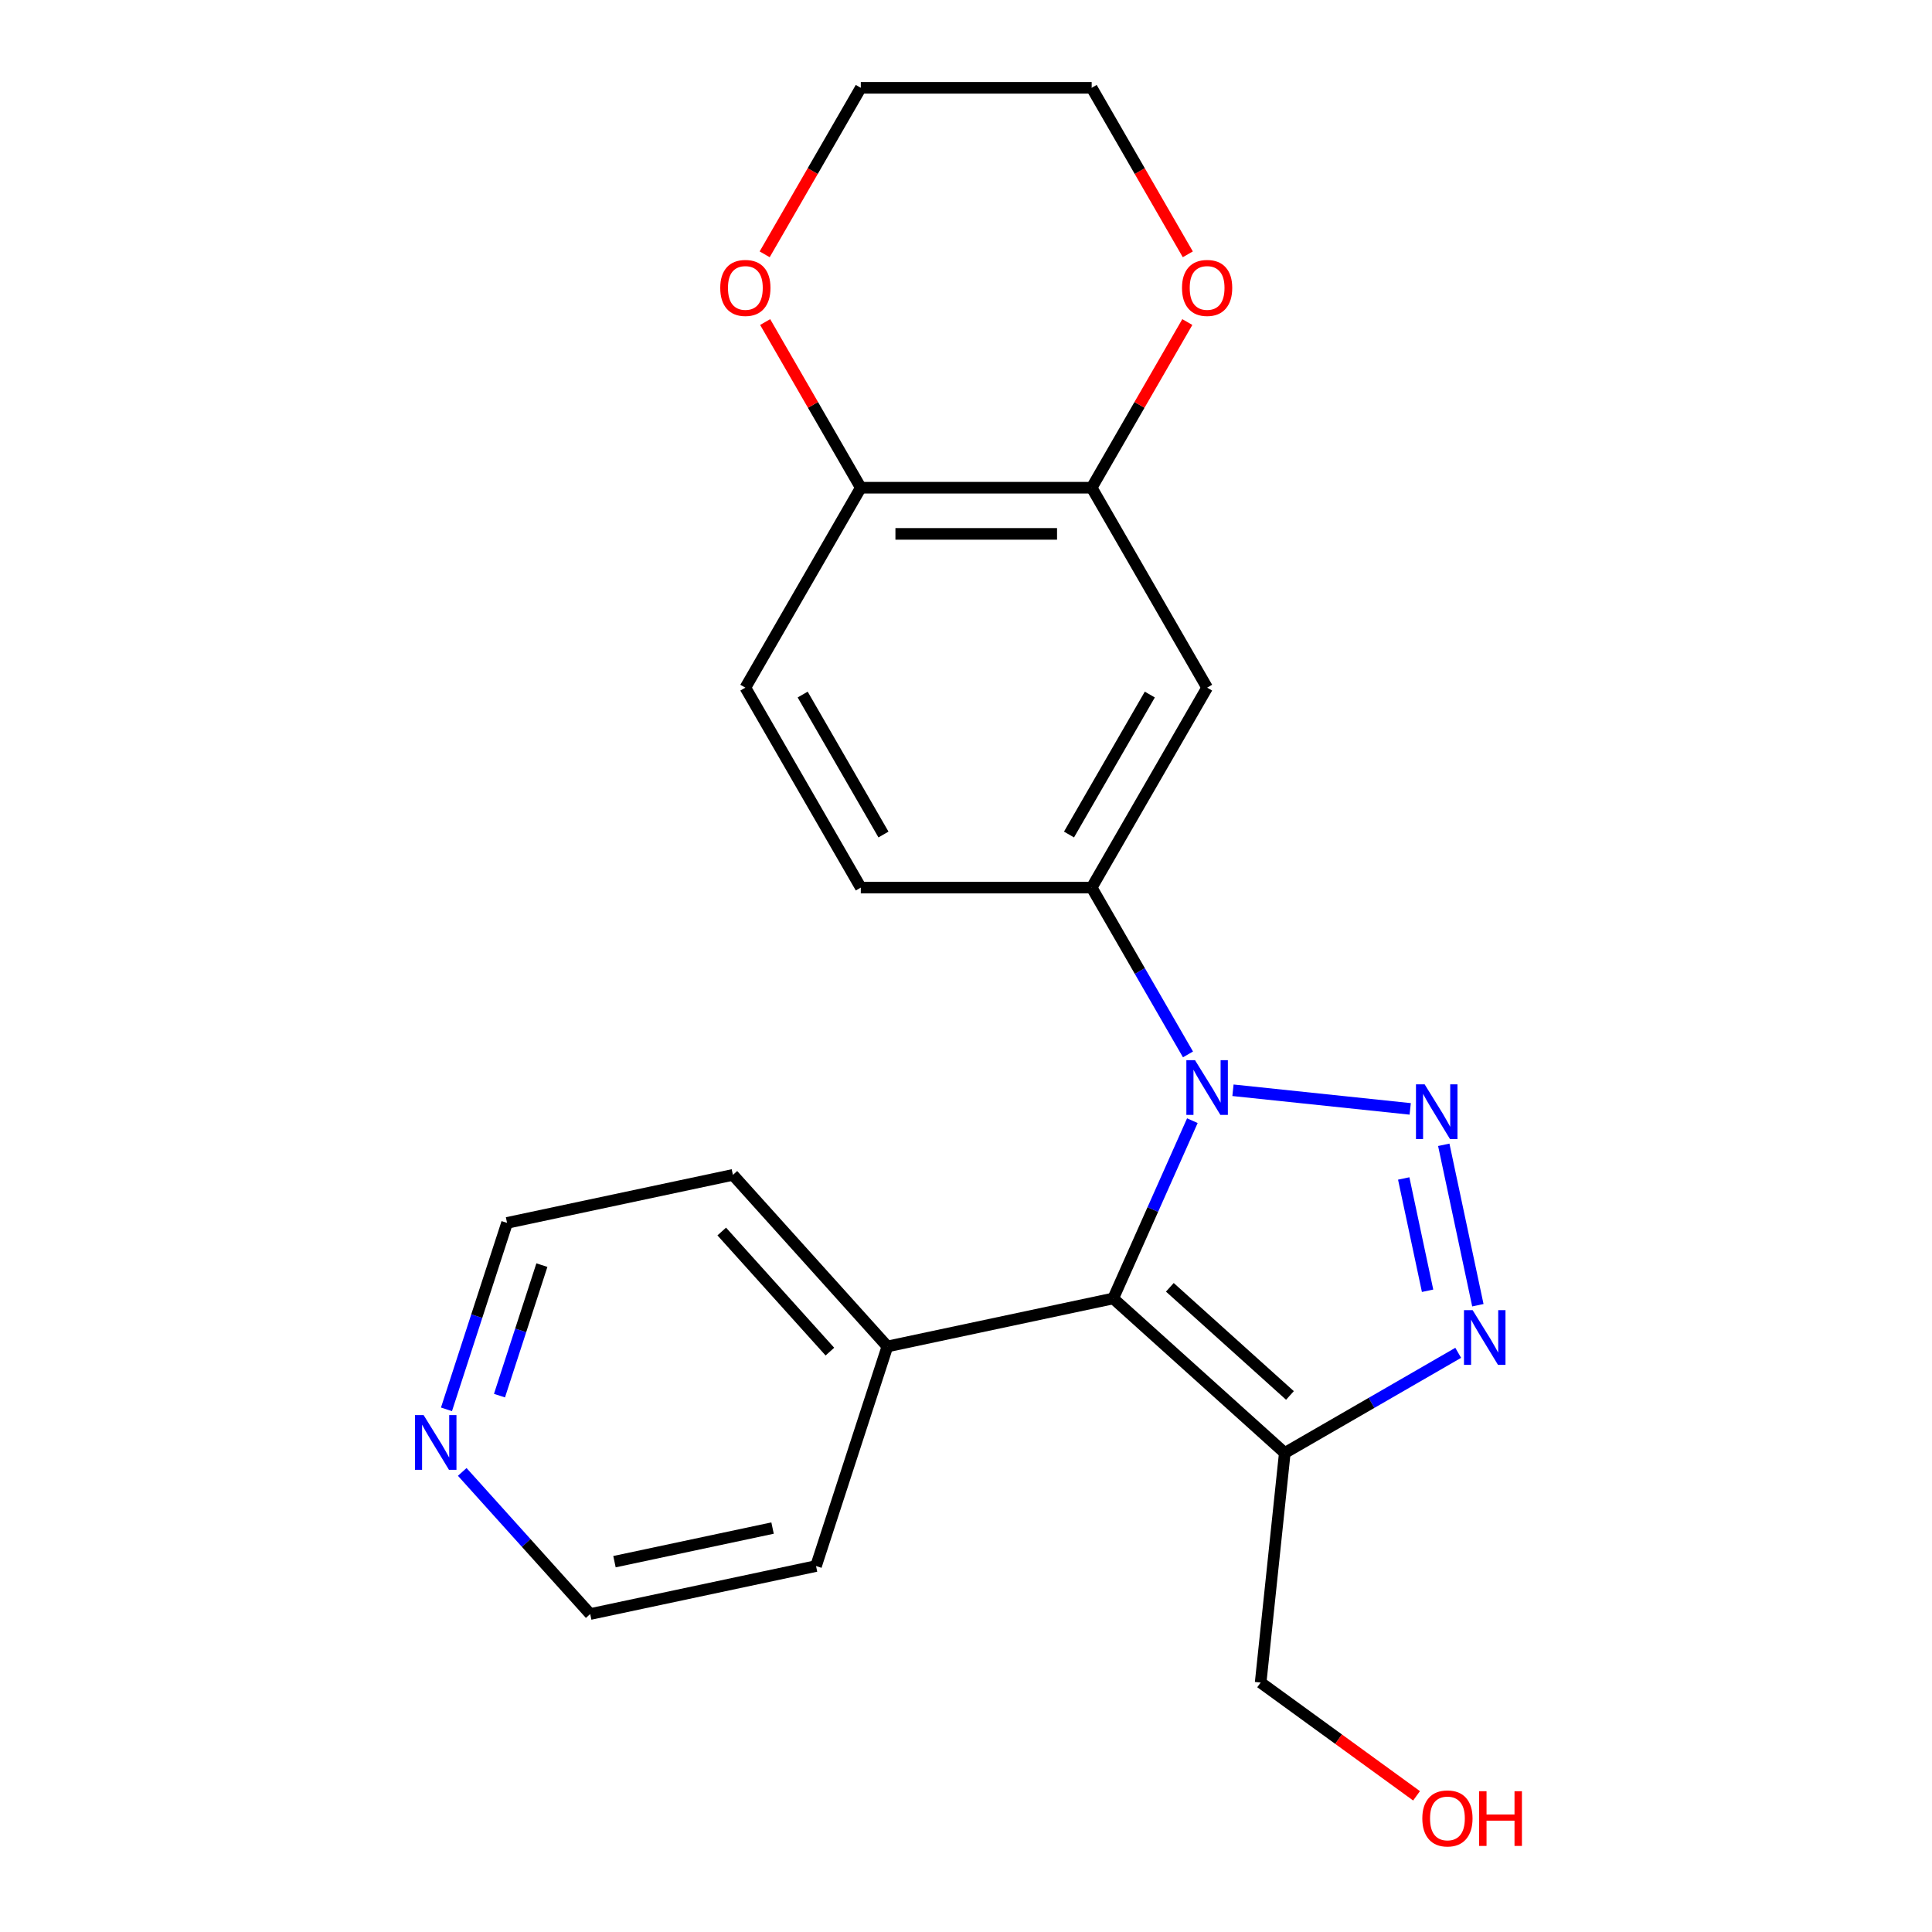 <?xml version='1.0' encoding='iso-8859-1'?>
<svg version='1.1' baseProfile='full'
              xmlns='http://www.w3.org/2000/svg'
                      xmlns:rdkit='http://www.rdkit.org/xml'
                      xmlns:xlink='http://www.w3.org/1999/xlink'
                  xml:space='preserve'
width='1000px' height='1000px' viewBox='0 0 1000 1000'>
<!-- END OF HEADER -->
<rect style='opacity:1.0;fill:#FFFFFF;stroke:none' width='1000' height='1000' x='0' y='0'> </rect>
<path class='bond-0' d='M 729.92,573.959 L 638.183,564.317' style='fill:none;fill-rule:evenodd;stroke:#0000FF;stroke-width:6px;stroke-linecap:butt;stroke-linejoin:miter;stroke-opacity:1' />
<path class='bond-2' d='M 747.292,592.549 L 764.941,675.582' style='fill:none;fill-rule:evenodd;stroke:#0000FF;stroke-width:6px;stroke-linecap:butt;stroke-linejoin:miter;stroke-opacity:1' />
<path class='bond-2' d='M 726.562,609.973 L 738.916,668.097' style='fill:none;fill-rule:evenodd;stroke:#0000FF;stroke-width:6px;stroke-linecap:butt;stroke-linejoin:miter;stroke-opacity:1' />
<path class='bond-1' d='M 617.166,580.058 L 596.681,626.069' style='fill:none;fill-rule:evenodd;stroke:#0000FF;stroke-width:6px;stroke-linecap:butt;stroke-linejoin:miter;stroke-opacity:1' />
<path class='bond-1' d='M 596.681,626.069 L 576.195,672.08' style='fill:none;fill-rule:evenodd;stroke:#000000;stroke-width:6px;stroke-linecap:butt;stroke-linejoin:miter;stroke-opacity:1' />
<path class='bond-4' d='M 614.901,545.763 L 589.975,502.591' style='fill:none;fill-rule:evenodd;stroke:#0000FF;stroke-width:6px;stroke-linecap:butt;stroke-linejoin:miter;stroke-opacity:1' />
<path class='bond-4' d='M 589.975,502.591 L 565.05,459.419' style='fill:none;fill-rule:evenodd;stroke:#000000;stroke-width:6px;stroke-linecap:butt;stroke-linejoin:miter;stroke-opacity:1' />
<path class='bond-8' d='M 576.195,672.08 L 459.305,696.926' style='fill:none;fill-rule:evenodd;stroke:#000000;stroke-width:6px;stroke-linecap:butt;stroke-linejoin:miter;stroke-opacity:1' />
<path class='bond-22' d='M 576.195,672.08 L 665.002,752.042' style='fill:none;fill-rule:evenodd;stroke:#000000;stroke-width:6px;stroke-linecap:butt;stroke-linejoin:miter;stroke-opacity:1' />
<path class='bond-22' d='M 605.509,666.313 L 667.673,722.287' style='fill:none;fill-rule:evenodd;stroke:#000000;stroke-width:6px;stroke-linecap:butt;stroke-linejoin:miter;stroke-opacity:1' />
<path class='bond-3' d='M 754.766,700.217 L 709.884,726.13' style='fill:none;fill-rule:evenodd;stroke:#0000FF;stroke-width:6px;stroke-linecap:butt;stroke-linejoin:miter;stroke-opacity:1' />
<path class='bond-3' d='M 709.884,726.13 L 665.002,752.042' style='fill:none;fill-rule:evenodd;stroke:#000000;stroke-width:6px;stroke-linecap:butt;stroke-linejoin:miter;stroke-opacity:1' />
<path class='bond-14' d='M 665.002,752.042 L 652.511,870.889' style='fill:none;fill-rule:evenodd;stroke:#000000;stroke-width:6px;stroke-linecap:butt;stroke-linejoin:miter;stroke-opacity:1' />
<path class='bond-5' d='M 565.05,459.419 L 624.801,355.928' style='fill:none;fill-rule:evenodd;stroke:#000000;stroke-width:6px;stroke-linecap:butt;stroke-linejoin:miter;stroke-opacity:1' />
<path class='bond-5' d='M 553.314,431.945 L 595.14,359.502' style='fill:none;fill-rule:evenodd;stroke:#000000;stroke-width:6px;stroke-linecap:butt;stroke-linejoin:miter;stroke-opacity:1' />
<path class='bond-10' d='M 565.05,459.419 L 445.549,459.419' style='fill:none;fill-rule:evenodd;stroke:#000000;stroke-width:6px;stroke-linecap:butt;stroke-linejoin:miter;stroke-opacity:1' />
<path class='bond-6' d='M 624.801,355.928 L 565.05,252.437' style='fill:none;fill-rule:evenodd;stroke:#000000;stroke-width:6px;stroke-linecap:butt;stroke-linejoin:miter;stroke-opacity:1' />
<path class='bond-9' d='M 565.05,252.437 L 589.802,209.565' style='fill:none;fill-rule:evenodd;stroke:#000000;stroke-width:6px;stroke-linecap:butt;stroke-linejoin:miter;stroke-opacity:1' />
<path class='bond-9' d='M 589.802,209.565 L 614.554,166.693' style='fill:none;fill-rule:evenodd;stroke:#FF0000;stroke-width:6px;stroke-linecap:butt;stroke-linejoin:miter;stroke-opacity:1' />
<path class='bond-23' d='M 565.05,252.437 L 445.549,252.437' style='fill:none;fill-rule:evenodd;stroke:#000000;stroke-width:6px;stroke-linecap:butt;stroke-linejoin:miter;stroke-opacity:1' />
<path class='bond-23' d='M 547.125,276.337 L 463.474,276.337' style='fill:none;fill-rule:evenodd;stroke:#000000;stroke-width:6px;stroke-linecap:butt;stroke-linejoin:miter;stroke-opacity:1' />
<path class='bond-7' d='M 445.549,252.437 L 385.798,355.928' style='fill:none;fill-rule:evenodd;stroke:#000000;stroke-width:6px;stroke-linecap:butt;stroke-linejoin:miter;stroke-opacity:1' />
<path class='bond-11' d='M 445.549,252.437 L 420.797,209.565' style='fill:none;fill-rule:evenodd;stroke:#000000;stroke-width:6px;stroke-linecap:butt;stroke-linejoin:miter;stroke-opacity:1' />
<path class='bond-11' d='M 420.797,209.565 L 396.045,166.693' style='fill:none;fill-rule:evenodd;stroke:#FF0000;stroke-width:6px;stroke-linecap:butt;stroke-linejoin:miter;stroke-opacity:1' />
<path class='bond-20' d='M 459.305,696.926 L 422.377,810.579' style='fill:none;fill-rule:evenodd;stroke:#000000;stroke-width:6px;stroke-linecap:butt;stroke-linejoin:miter;stroke-opacity:1' />
<path class='bond-21' d='M 459.305,696.926 L 379.343,608.119' style='fill:none;fill-rule:evenodd;stroke:#000000;stroke-width:6px;stroke-linecap:butt;stroke-linejoin:miter;stroke-opacity:1' />
<path class='bond-21' d='M 429.55,699.597 L 373.576,637.433' style='fill:none;fill-rule:evenodd;stroke:#000000;stroke-width:6px;stroke-linecap:butt;stroke-linejoin:miter;stroke-opacity:1' />
<path class='bond-18' d='M 614.808,131.638 L 589.929,88.546' style='fill:none;fill-rule:evenodd;stroke:#FF0000;stroke-width:6px;stroke-linecap:butt;stroke-linejoin:miter;stroke-opacity:1' />
<path class='bond-18' d='M 589.929,88.546 L 565.05,45.455' style='fill:none;fill-rule:evenodd;stroke:#000000;stroke-width:6px;stroke-linecap:butt;stroke-linejoin:miter;stroke-opacity:1' />
<path class='bond-13' d='M 445.549,459.419 L 385.798,355.928' style='fill:none;fill-rule:evenodd;stroke:#000000;stroke-width:6px;stroke-linecap:butt;stroke-linejoin:miter;stroke-opacity:1' />
<path class='bond-13' d='M 457.284,431.945 L 415.459,359.502' style='fill:none;fill-rule:evenodd;stroke:#000000;stroke-width:6px;stroke-linecap:butt;stroke-linejoin:miter;stroke-opacity:1' />
<path class='bond-19' d='M 395.791,131.638 L 420.67,88.546' style='fill:none;fill-rule:evenodd;stroke:#FF0000;stroke-width:6px;stroke-linecap:butt;stroke-linejoin:miter;stroke-opacity:1' />
<path class='bond-19' d='M 420.67,88.546 L 445.549,45.455' style='fill:none;fill-rule:evenodd;stroke:#000000;stroke-width:6px;stroke-linecap:butt;stroke-linejoin:miter;stroke-opacity:1' />
<path class='bond-12' d='M 231.097,729.47 L 246.775,681.218' style='fill:none;fill-rule:evenodd;stroke:#0000FF;stroke-width:6px;stroke-linecap:butt;stroke-linejoin:miter;stroke-opacity:1' />
<path class='bond-12' d='M 246.775,681.218 L 262.453,632.965' style='fill:none;fill-rule:evenodd;stroke:#000000;stroke-width:6px;stroke-linecap:butt;stroke-linejoin:miter;stroke-opacity:1' />
<path class='bond-12' d='M 258.531,722.38 L 269.506,688.603' style='fill:none;fill-rule:evenodd;stroke:#0000FF;stroke-width:6px;stroke-linecap:butt;stroke-linejoin:miter;stroke-opacity:1' />
<path class='bond-12' d='M 269.506,688.603 L 280.48,654.826' style='fill:none;fill-rule:evenodd;stroke:#000000;stroke-width:6px;stroke-linecap:butt;stroke-linejoin:miter;stroke-opacity:1' />
<path class='bond-24' d='M 239.253,761.863 L 272.37,798.644' style='fill:none;fill-rule:evenodd;stroke:#0000FF;stroke-width:6px;stroke-linecap:butt;stroke-linejoin:miter;stroke-opacity:1' />
<path class='bond-24' d='M 272.37,798.644 L 305.487,835.424' style='fill:none;fill-rule:evenodd;stroke:#000000;stroke-width:6px;stroke-linecap:butt;stroke-linejoin:miter;stroke-opacity:1' />
<path class='bond-15' d='M 652.511,870.889 L 692.856,900.202' style='fill:none;fill-rule:evenodd;stroke:#000000;stroke-width:6px;stroke-linecap:butt;stroke-linejoin:miter;stroke-opacity:1' />
<path class='bond-15' d='M 692.856,900.202 L 733.202,929.515' style='fill:none;fill-rule:evenodd;stroke:#FF0000;stroke-width:6px;stroke-linecap:butt;stroke-linejoin:miter;stroke-opacity:1' />
<path class='bond-16' d='M 305.487,835.424 L 422.377,810.579' style='fill:none;fill-rule:evenodd;stroke:#000000;stroke-width:6px;stroke-linecap:butt;stroke-linejoin:miter;stroke-opacity:1' />
<path class='bond-16' d='M 318.052,808.319 L 399.875,790.927' style='fill:none;fill-rule:evenodd;stroke:#000000;stroke-width:6px;stroke-linecap:butt;stroke-linejoin:miter;stroke-opacity:1' />
<path class='bond-17' d='M 262.453,632.965 L 379.343,608.119' style='fill:none;fill-rule:evenodd;stroke:#000000;stroke-width:6px;stroke-linecap:butt;stroke-linejoin:miter;stroke-opacity:1' />
<path class='bond-25' d='M 565.05,45.455 L 445.549,45.455' style='fill:none;fill-rule:evenodd;stroke:#000000;stroke-width:6px;stroke-linecap:butt;stroke-linejoin:miter;stroke-opacity:1' />
<path  class='atom-0' d='M 737.387 561.242
L 746.667 576.242
Q 747.587 577.722, 749.067 580.402
Q 750.547 583.082, 750.627 583.242
L 750.627 561.242
L 754.387 561.242
L 754.387 589.562
L 750.507 589.562
L 740.547 573.162
Q 739.387 571.242, 738.147 569.042
Q 736.947 566.842, 736.587 566.162
L 736.587 589.562
L 732.907 589.562
L 732.907 561.242
L 737.387 561.242
' fill='#0000FF'/>
<path  class='atom-1' d='M 618.541 548.75
L 627.821 563.75
Q 628.741 565.23, 630.221 567.91
Q 631.701 570.59, 631.781 570.75
L 631.781 548.75
L 635.541 548.75
L 635.541 577.07
L 631.661 577.07
L 621.701 560.67
Q 620.541 558.75, 619.301 556.55
Q 618.101 554.35, 617.741 553.67
L 617.741 577.07
L 614.061 577.07
L 614.061 548.75
L 618.541 548.75
' fill='#0000FF'/>
<path  class='atom-3' d='M 762.233 678.132
L 771.513 693.132
Q 772.433 694.612, 773.913 697.292
Q 775.393 699.972, 775.473 700.132
L 775.473 678.132
L 779.233 678.132
L 779.233 706.452
L 775.353 706.452
L 765.393 690.052
Q 764.233 688.132, 762.993 685.932
Q 761.793 683.732, 761.433 683.052
L 761.433 706.452
L 757.753 706.452
L 757.753 678.132
L 762.233 678.132
' fill='#0000FF'/>
<path  class='atom-10' d='M 611.801 149.026
Q 611.801 142.226, 615.161 138.426
Q 618.521 134.626, 624.801 134.626
Q 631.081 134.626, 634.441 138.426
Q 637.801 142.226, 637.801 149.026
Q 637.801 155.906, 634.401 159.826
Q 631.001 163.706, 624.801 163.706
Q 618.561 163.706, 615.161 159.826
Q 611.801 155.946, 611.801 149.026
M 624.801 160.506
Q 629.121 160.506, 631.441 157.626
Q 633.801 154.706, 633.801 149.026
Q 633.801 143.466, 631.441 140.666
Q 629.121 137.826, 624.801 137.826
Q 620.481 137.826, 618.121 140.626
Q 615.801 143.426, 615.801 149.026
Q 615.801 154.746, 618.121 157.626
Q 620.481 160.506, 624.801 160.506
' fill='#FF0000'/>
<path  class='atom-12' d='M 372.798 149.026
Q 372.798 142.226, 376.158 138.426
Q 379.518 134.626, 385.798 134.626
Q 392.078 134.626, 395.438 138.426
Q 398.798 142.226, 398.798 149.026
Q 398.798 155.906, 395.398 159.826
Q 391.998 163.706, 385.798 163.706
Q 379.558 163.706, 376.158 159.826
Q 372.798 155.946, 372.798 149.026
M 385.798 160.506
Q 390.118 160.506, 392.438 157.626
Q 394.798 154.706, 394.798 149.026
Q 394.798 143.466, 392.438 140.666
Q 390.118 137.826, 385.798 137.826
Q 381.478 137.826, 379.118 140.626
Q 376.798 143.426, 376.798 149.026
Q 376.798 154.746, 379.118 157.626
Q 381.478 160.506, 385.798 160.506
' fill='#FF0000'/>
<path  class='atom-13' d='M 219.265 732.458
L 228.545 747.458
Q 229.465 748.938, 230.945 751.618
Q 232.425 754.298, 232.505 754.458
L 232.505 732.458
L 236.265 732.458
L 236.265 760.778
L 232.385 760.778
L 222.425 744.378
Q 221.265 742.458, 220.025 740.258
Q 218.825 738.058, 218.465 737.378
L 218.465 760.778
L 214.785 760.778
L 214.785 732.458
L 219.265 732.458
' fill='#0000FF'/>
<path  class='atom-16' d='M 736.189 941.21
Q 736.189 934.41, 739.549 930.61
Q 742.909 926.81, 749.189 926.81
Q 755.469 926.81, 758.829 930.61
Q 762.189 934.41, 762.189 941.21
Q 762.189 948.09, 758.789 952.01
Q 755.389 955.89, 749.189 955.89
Q 742.949 955.89, 739.549 952.01
Q 736.189 948.13, 736.189 941.21
M 749.189 952.69
Q 753.509 952.69, 755.829 949.81
Q 758.189 946.89, 758.189 941.21
Q 758.189 935.65, 755.829 932.85
Q 753.509 930.01, 749.189 930.01
Q 744.869 930.01, 742.509 932.81
Q 740.189 935.61, 740.189 941.21
Q 740.189 946.93, 742.509 949.81
Q 744.869 952.69, 749.189 952.69
' fill='#FF0000'/>
<path  class='atom-16' d='M 765.589 927.13
L 769.429 927.13
L 769.429 939.17
L 783.909 939.17
L 783.909 927.13
L 787.749 927.13
L 787.749 955.45
L 783.909 955.45
L 783.909 942.37
L 769.429 942.37
L 769.429 955.45
L 765.589 955.45
L 765.589 927.13
' fill='#FF0000'/>
</svg>
